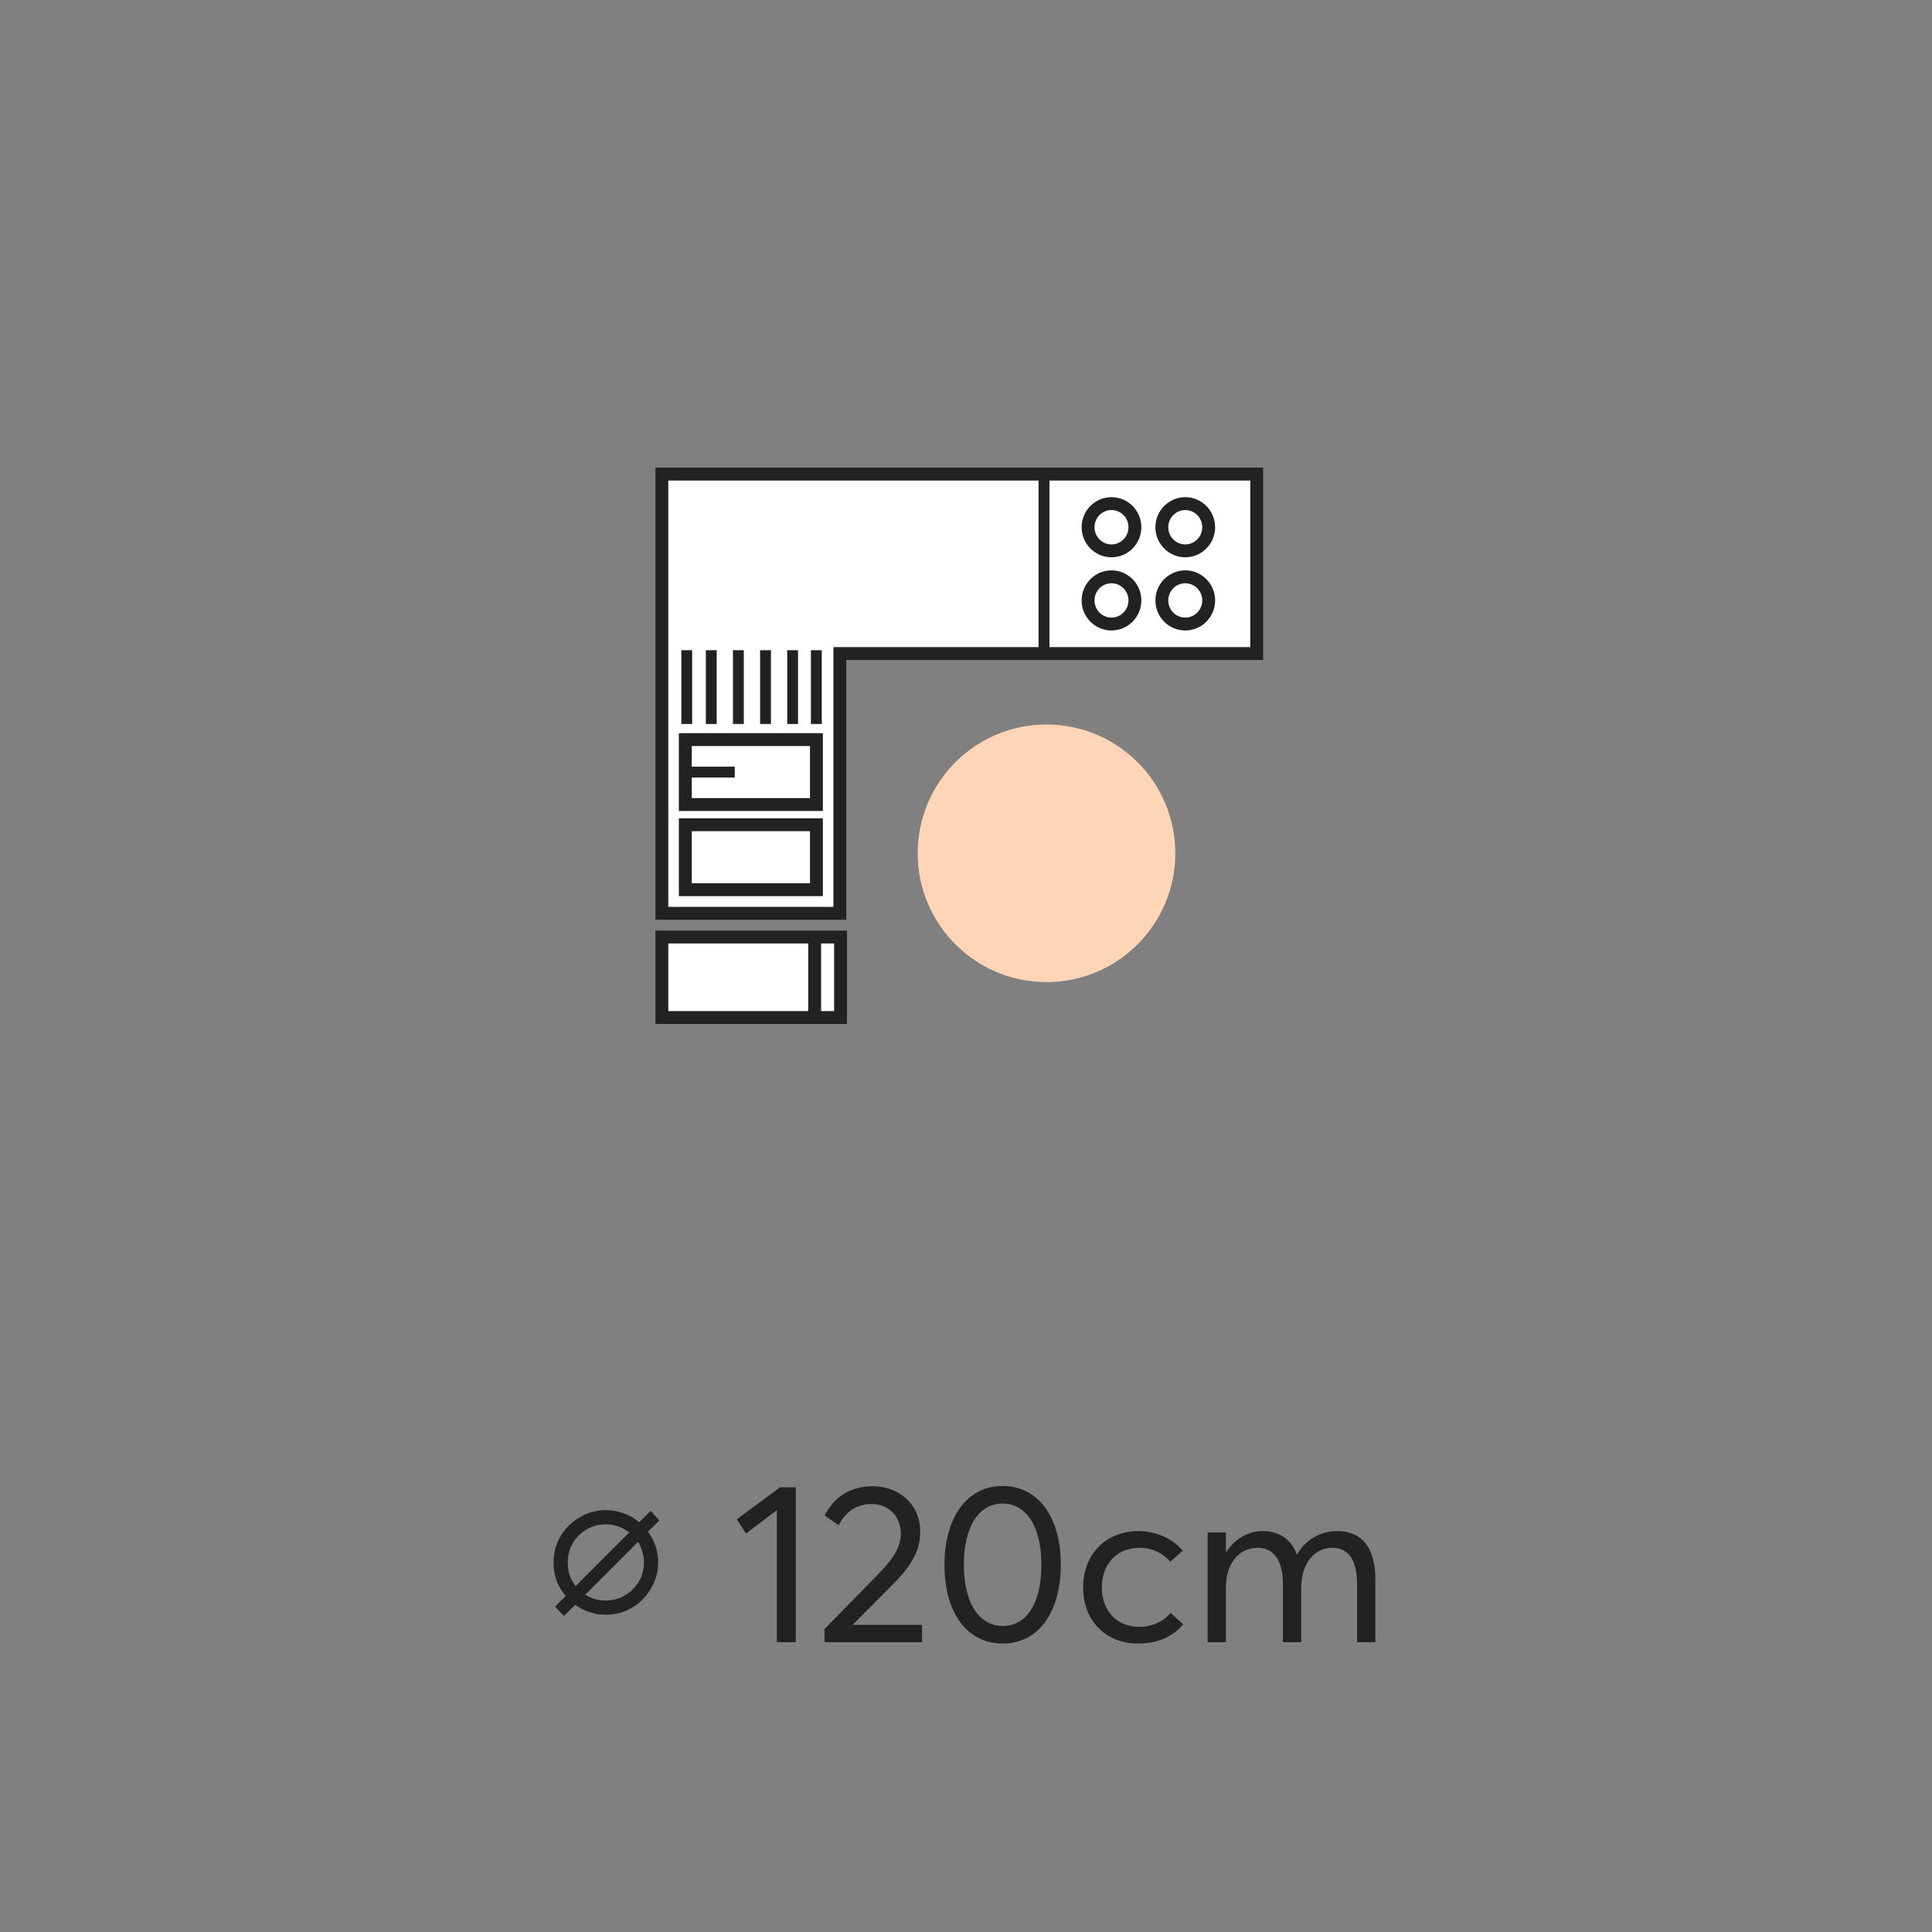 <svg xmlns="http://www.w3.org/2000/svg" fill="none" viewBox="0 0 120 120" height="120" width="120">
<rect x="0" y="0" width="120" height="120" fill="#808080" stroke="none"/>
<path fill="#222222" d="M35.026 100.376L34.48 99.788L35.138 99.13C34.886 98.831 34.695 98.509 34.564 98.164C34.443 97.819 34.382 97.445 34.382 97.044C34.382 96.447 34.527 95.905 34.816 95.42C35.115 94.925 35.511 94.533 36.006 94.244C36.501 93.945 37.042 93.796 37.63 93.796C38.013 93.796 38.377 93.861 38.722 93.992C39.077 94.113 39.403 94.3 39.702 94.552L40.416 93.838L40.948 94.44L40.248 95.14C40.463 95.429 40.621 95.733 40.724 96.05C40.827 96.358 40.878 96.689 40.878 97.044C40.878 97.632 40.729 98.173 40.43 98.668C40.141 99.163 39.749 99.559 39.254 99.858C38.769 100.147 38.227 100.292 37.63 100.292C37.275 100.292 36.939 100.241 36.622 100.138C36.305 100.035 36.006 99.881 35.726 99.676L35.026 100.376ZM35.754 98.514L39.086 95.182C38.862 95.014 38.629 94.888 38.386 94.804C38.153 94.72 37.901 94.678 37.63 94.678C37.191 94.678 36.79 94.785 36.426 95C36.071 95.205 35.787 95.49 35.572 95.854C35.367 96.209 35.264 96.605 35.264 97.044C35.264 97.315 35.301 97.576 35.376 97.828C35.46 98.071 35.586 98.299 35.754 98.514ZM37.63 99.41C38.059 99.41 38.451 99.307 38.806 99.102C39.17 98.887 39.459 98.603 39.674 98.248C39.889 97.884 39.996 97.483 39.996 97.044C39.996 96.811 39.963 96.591 39.898 96.386C39.842 96.171 39.753 95.966 39.632 95.77L36.356 99.046C36.543 99.167 36.743 99.261 36.958 99.326C37.173 99.382 37.397 99.41 37.63 99.41ZM48.252 102V93.796L46.334 95.252L45.761 94.37L48.449 92.382H49.428V102H48.252ZM51.221 102L51.208 101.188L54.498 97.828C55.309 96.988 55.953 96.218 55.953 95.266C55.953 94.202 55.212 93.418 54.148 93.418C53.237 93.418 52.538 93.866 52.09 94.734L51.221 94.132C51.754 93.068 52.719 92.312 54.218 92.312C55.758 92.312 57.157 93.362 57.157 95.14C57.157 96.218 56.696 97.156 55.505 98.36L52.999 100.88L53.014 100.922H57.27V102H51.221ZM62.276 102.084C60.19 102.084 58.664 100.334 58.664 97.198C58.664 94.342 59.994 92.298 62.276 92.298C64.362 92.298 65.888 94.048 65.888 97.198C65.888 100.04 64.572 102.084 62.276 102.084ZM62.276 100.992C63.816 100.992 64.684 99.494 64.684 97.198C64.684 94.748 63.704 93.39 62.276 93.39C60.75 93.39 59.868 94.888 59.868 97.198C59.868 99.634 60.862 100.992 62.276 100.992ZM70.677 102.084C68.689 102.084 67.275 100.67 67.275 98.598C67.275 96.54 68.689 95.098 70.719 95.098C71.74 95.098 72.79 95.518 73.463 96.316L72.692 97.002C72.258 96.498 71.587 96.134 70.775 96.134C69.374 96.134 68.436 97.156 68.436 98.598C68.436 100.054 69.374 101.048 70.76 101.048C71.573 101.048 72.287 100.698 72.707 100.18L73.49 100.894C72.916 101.58 72.007 102.084 70.677 102.084ZM75.009 102V95.182H76.143V96.414H76.157C76.675 95.588 77.529 95.098 78.439 95.098C79.461 95.098 80.203 95.616 80.553 96.554H80.567C81.085 95.63 82.009 95.098 83.073 95.098C84.585 95.098 85.425 96.134 85.425 98.08V102H84.291V98.388C84.291 96.932 83.773 96.134 82.737 96.134C81.673 96.134 80.819 97.086 80.819 98.612V102H79.685V98.388C79.685 96.932 79.125 96.134 78.103 96.134C76.983 96.134 76.143 97.086 76.143 98.612V102H75.009Z"></path>
<g clip-path="url(#clip0_9351_148091)">
<path fill="#FFD5B7" d="M73 53C73 48.582 69.418 45 65 45C60.582 45 57 48.582 57 53C57 57.418 60.582 61 65 61C69.418 61 73 57.418 73 53Z"></path>
<path stroke-width="0.8" stroke="#222222" fill="white" d="M41.109 29.447H78.055V40.593H52.164V56.727H41.109V29.447Z" clip-rule="evenodd" fill-rule="evenodd"></path>
<path stroke-width="0.8" stroke="#222222" fill="white" d="M69.037 34.214C69.84 34.214 70.491 33.557 70.491 32.747C70.491 31.937 69.84 31.28 69.037 31.28C68.233 31.28 67.582 31.937 67.582 32.747C67.582 33.557 68.233 34.214 69.037 34.214Z"></path>
<path stroke-width="0.8" stroke="#222222" fill="white" d="M69.037 38.76C69.84 38.76 70.491 38.103 70.491 37.293C70.491 36.483 69.84 35.827 69.037 35.827C68.233 35.827 67.582 36.483 67.582 37.293C67.582 38.103 68.233 38.76 69.037 38.76Z"></path>
<path stroke-width="0.8" stroke="#222222" fill="white" d="M73.619 34.214C74.422 34.214 75.073 33.557 75.073 32.747C75.073 31.937 74.422 31.28 73.619 31.28C72.815 31.28 72.164 31.937 72.164 32.747C72.164 33.557 72.815 34.214 73.619 34.214Z"></path>
<path stroke-width="0.8" stroke="#222222" fill="white" d="M73.619 38.76C74.422 38.76 75.073 38.103 75.073 37.293C75.073 36.483 74.422 35.827 73.619 35.827C72.815 35.827 72.164 36.483 72.164 37.293C72.164 38.103 72.815 38.76 73.619 38.76Z"></path>
<path fill="#222222" d="M42.992 40.385H42.318V44.968H42.992V40.385Z"></path>
<path fill="#222222" d="M44.515 40.385H43.842V44.968H44.515V40.385Z"></path>
<path fill="#222222" d="M46.199 40.385H45.525V44.968H46.199V40.385Z"></path>
<path fill="#222222" d="M47.885 40.385H47.211V44.968H47.885V40.385Z"></path>
<path fill="#222222" d="M49.568 40.385H48.895V44.968H49.568V40.385Z"></path>
<path fill="#222222" d="M51.041 40.385H50.367V44.968H51.041V40.385Z"></path>
<path fill="#222222" d="M64.508 29.209H65.182V40.667H64.508V29.209Z"></path>
<path stroke-width="0.8" stroke="#222222" fill="white" d="M50.71 51.227H42.565V55.26H50.71V51.227Z"></path>
<path stroke-width="0.8" stroke="#222222" fill="white" d="M52.209 58.2H41.109V63.2H52.209V58.2Z"></path>
<path fill="#222222" d="M50.2 58L51 58L51 63L50.2 63L50.2 58Z"></path>
<path stroke-width="0.8" stroke="#222222" fill="white" d="M50.71 45.938H42.565V49.971H50.71V45.938Z"></path>
<path fill="#222222" d="M45.637 47.619H42.455V48.296H45.637V47.619Z"></path>
</g>
<defs>
<clipPath id="clip0_9351_148091">
<rect transform="translate(20 19)" fill="white" height="55" width="80"></rect>
</clipPath>
</defs>
</svg>
